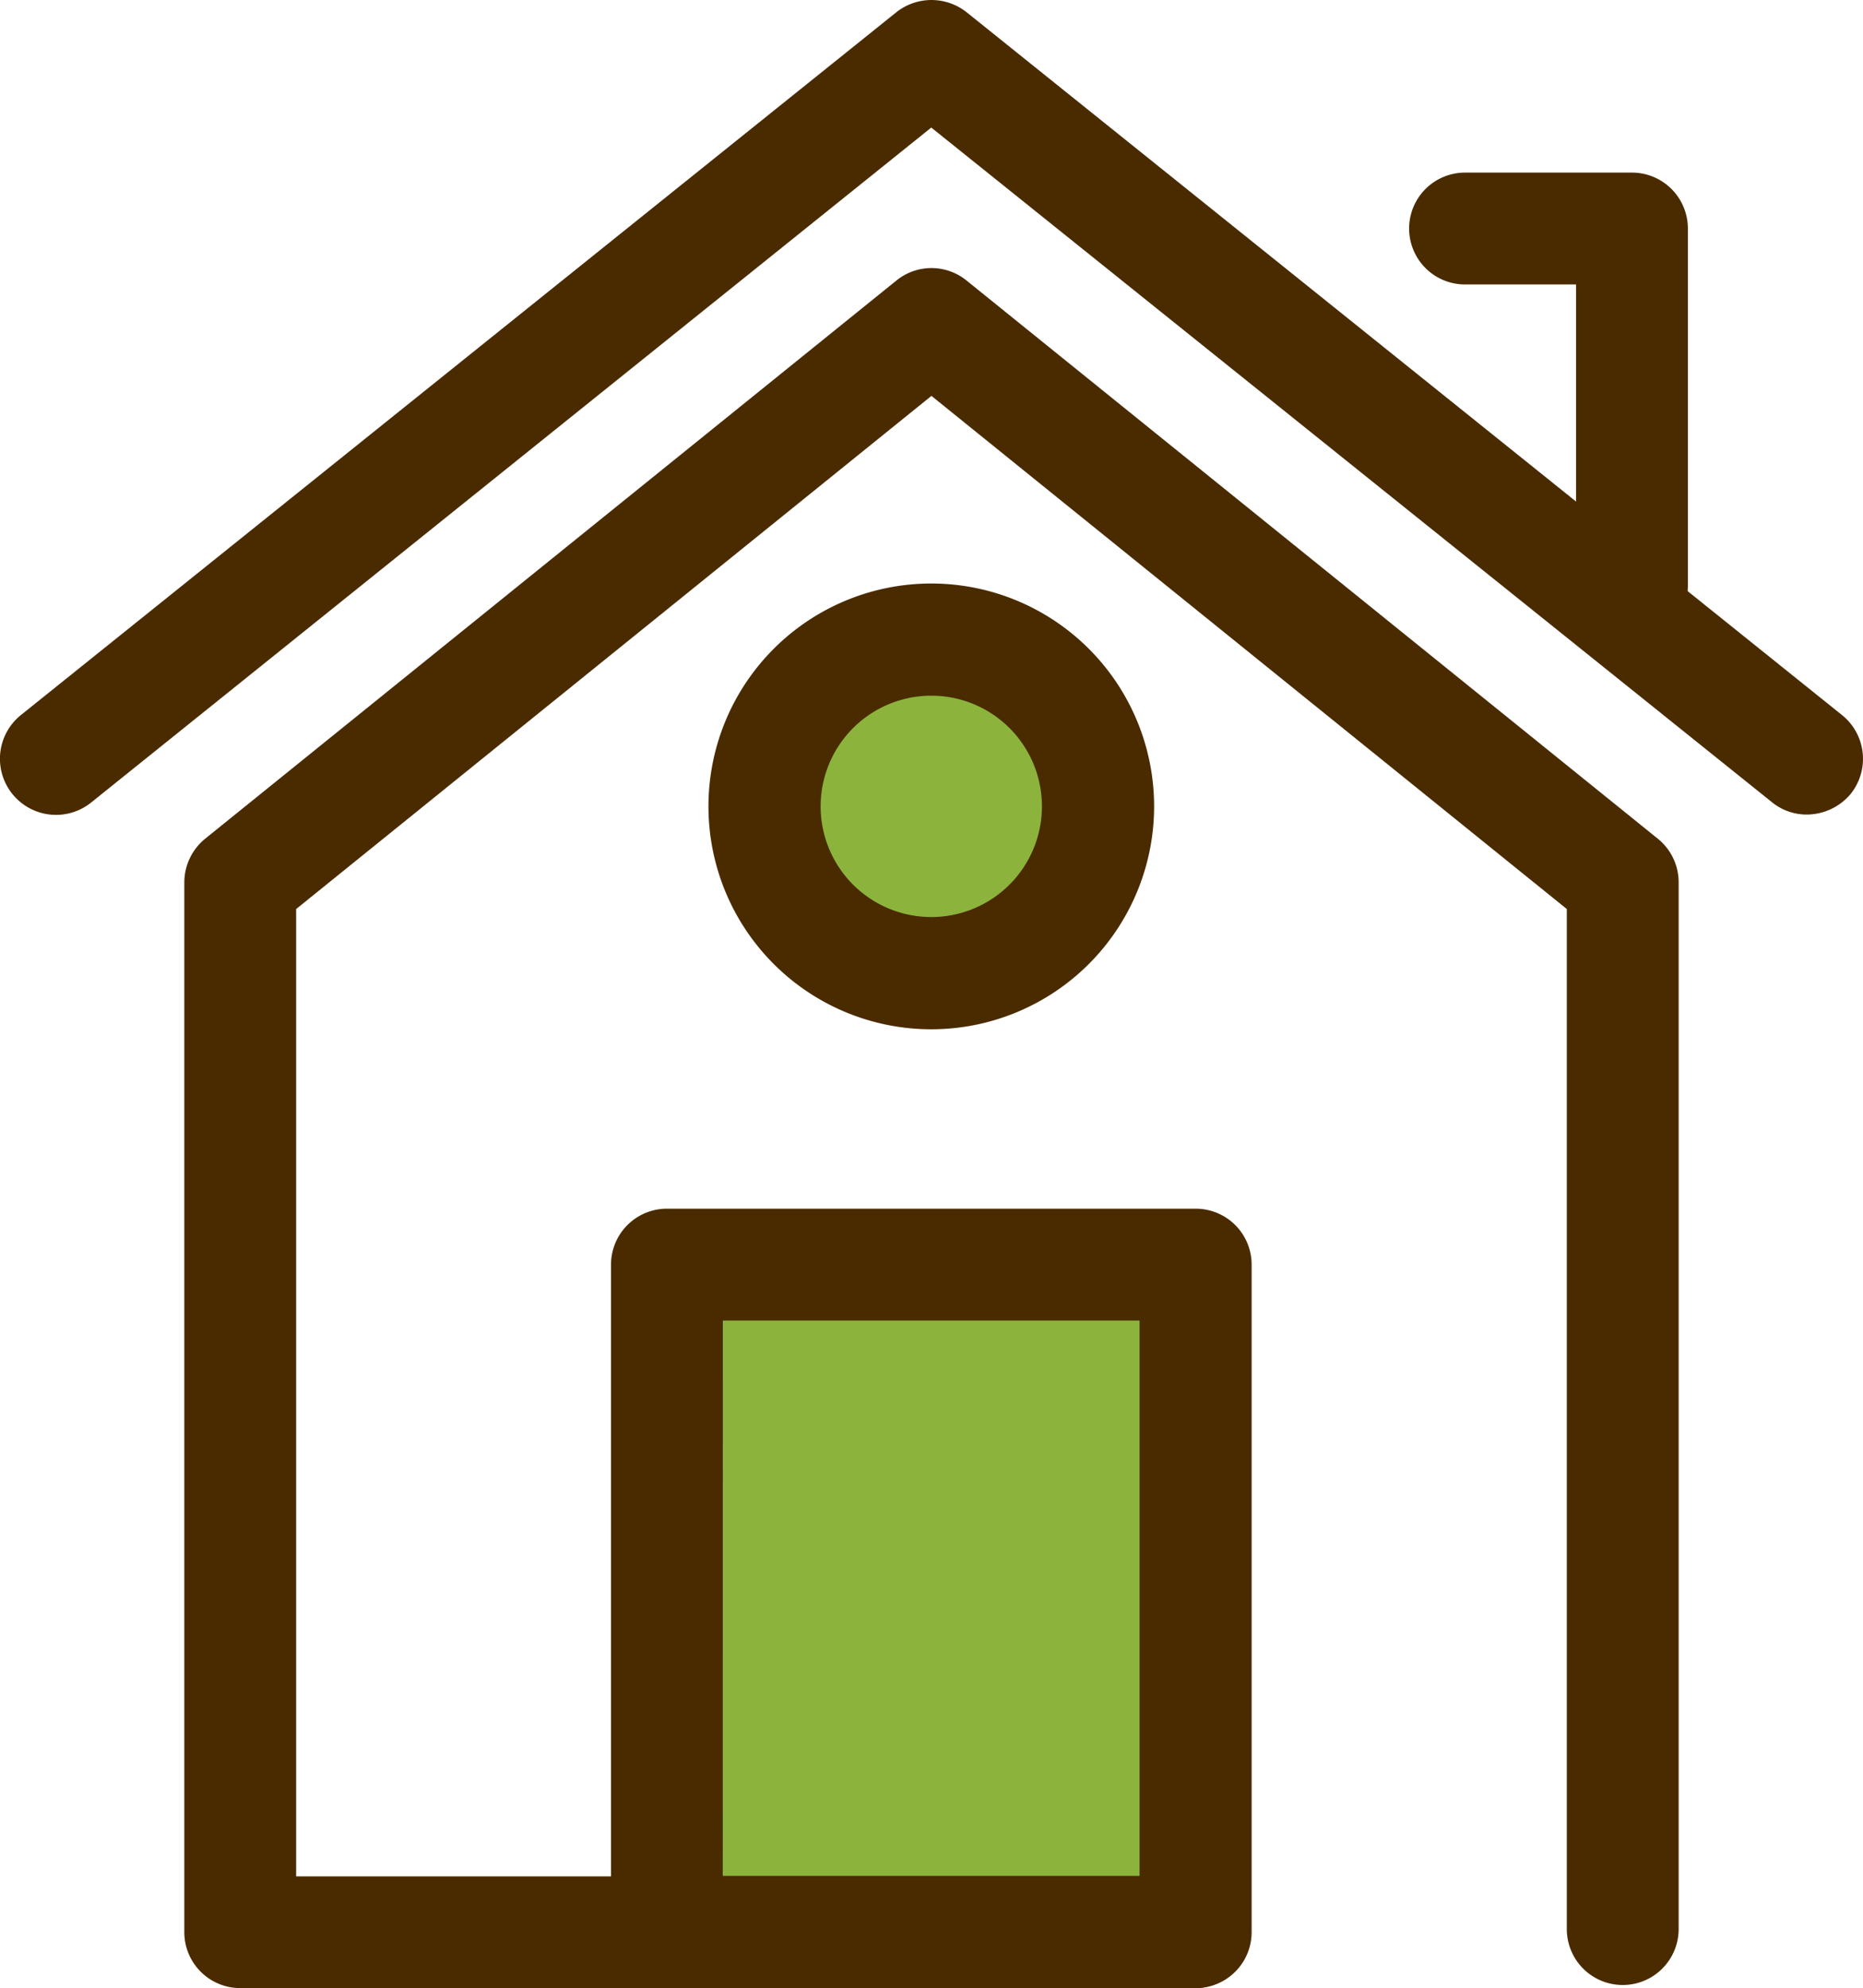 <svg xmlns="http://www.w3.org/2000/svg" width="46.879" height="50.013" viewBox="0 0 46.879 50.013">
  <g id="home" transform="translate(-0.015 -0.05)">
    <path id="Path_1" data-name="Path 1" d="M72.949,112.345H48.907a1.407,1.407,0,0,1-1.407-1.407V84.522a1.423,1.423,0,0,1,.528-1.094L65.417,69.39a1.4,1.4,0,0,1,1.768,0L84.574,83.428a1.409,1.409,0,0,1,.528,1.094V110.86a1.407,1.407,0,0,1-2.814,0V85.2L66.3,72.291,50.314,85.2v24.335H72.949a1.407,1.407,0,0,1,0,2.813Z" transform="translate(-42.847 -62.282)" fill="#4a2b00"/>
    <path id="Path_2" data-name="Path 2" d="M45.479,20.541a1.383,1.383,0,0,1-.879-.313L23.449,3.259,2.309,20.238a1.41,1.41,0,1,1-1.768-2.2L22.57.358a1.424,1.424,0,0,1,1.768,0L46.368,18.04a1.412,1.412,0,0,1,.215,1.983A1.45,1.45,0,0,1,45.479,20.541Z" transform="translate(0)" fill="#4a2b00"/>
    <ellipse id="Ellipse_1" data-name="Ellipse 1" cx="4.191" cy="4.201" rx="4.191" ry="4.201" transform="matrix(0.16, -0.987, 0.987, 0.16, 18.633, 23.799)" fill="#8cb43c"/>
    <path id="Path_3" data-name="Path 3" d="M188.107,161.515a5.607,5.607,0,1,1,5.607-5.607A5.608,5.608,0,0,1,188.107,161.515Zm0-8.392a2.784,2.784,0,1,0,2.784,2.784A2.783,2.783,0,0,0,188.107,153.123Z" transform="translate(-164.658 -135.572)" fill="#4a2b00"/>
    <path id="Path_4" data-name="Path 4" d="M171.8,325.7h13.3v16.793H171.8Z" transform="translate(-155.003 -293.837)" fill="#8cb43c"/>
    <path id="Path_5" data-name="Path 5" d="M172.112,90.171H158.807a1.407,1.407,0,0,1-1.407-1.407V71.971a1.407,1.407,0,0,1,1.407-1.407h13.306a1.407,1.407,0,0,1,1.407,1.407V88.764A1.407,1.407,0,0,1,172.112,90.171Zm-11.9-2.823H170.7V73.378H160.214Zm22.879-31.036a1.413,1.413,0,0,1-1.407-1.407V47.314h-2.794a1.407,1.407,0,1,1,0-2.814h4.2a1.407,1.407,0,0,1,1.407,1.407v8.988a1.415,1.415,0,0,1-1.407,1.417Z" transform="translate(-142.01 -40.108)" fill="#4a2b00"/>
  </g>
</svg>
